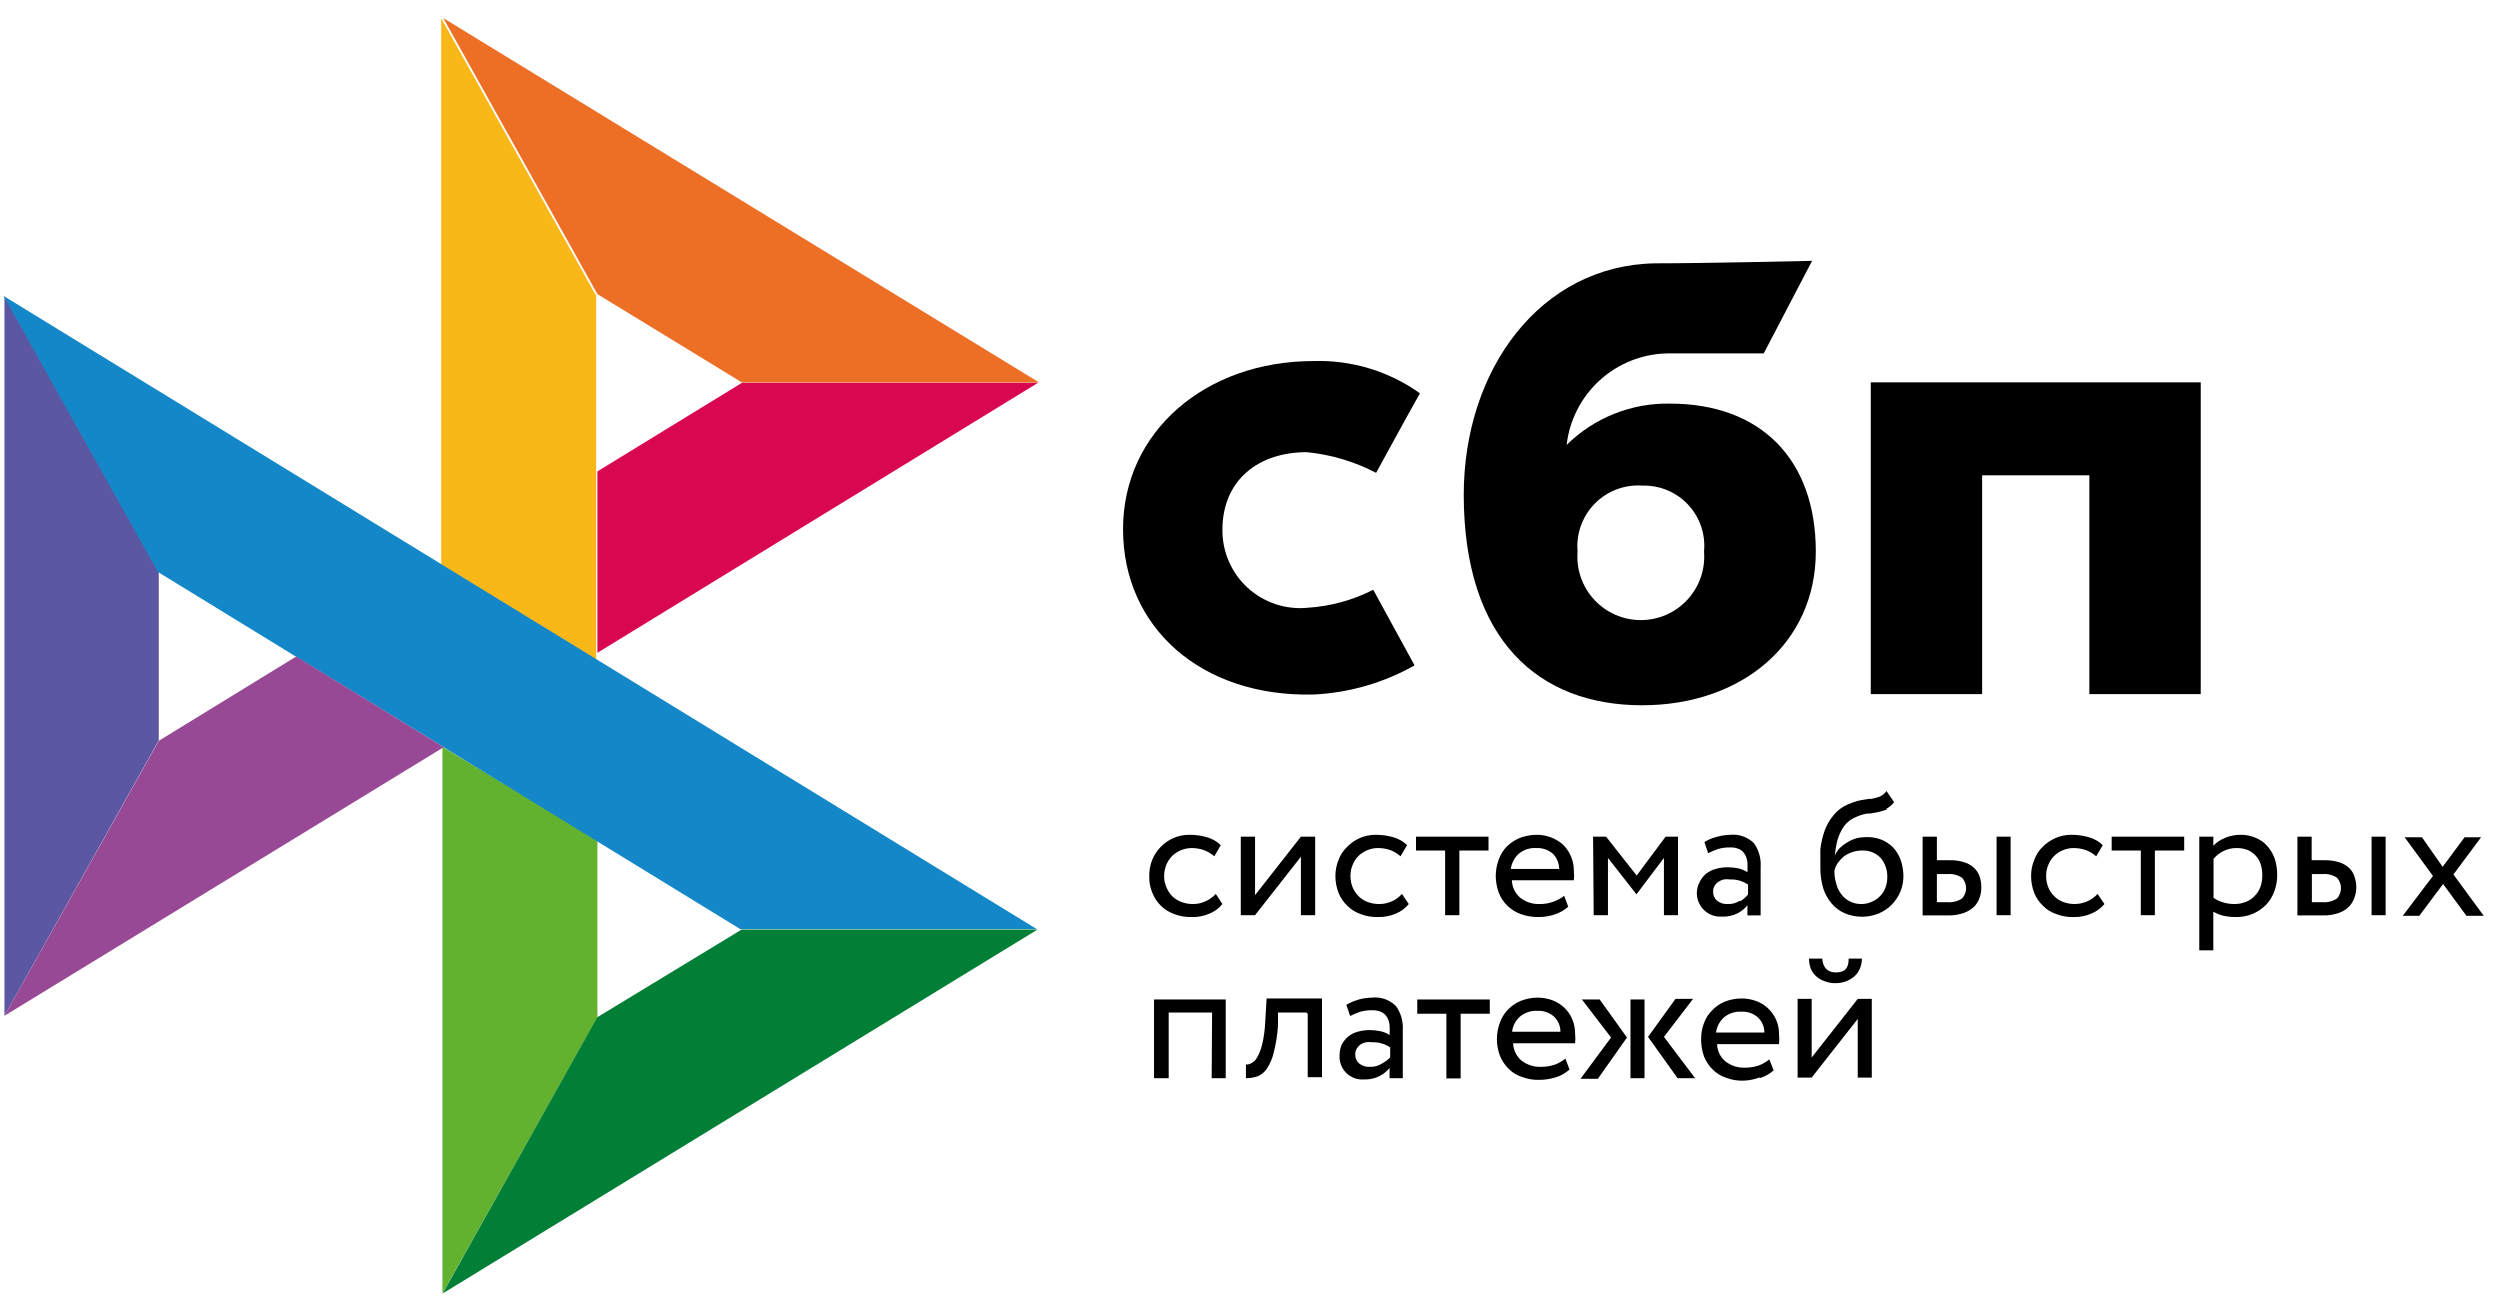 <svg width="121" height="63" viewBox="0 0 121 63" fill="none" xmlns="http://www.w3.org/2000/svg">
<path d="M106.515 18.505V33.595H101.125V23.005H95.935V33.595H90.545V18.505H106.515Z" fill="black"/>
<path fill-rule="evenodd" clip-rule="evenodd" d="M79.475 34.135C84.305 34.135 87.885 31.135 87.885 26.695C87.885 22.255 85.245 19.535 80.825 19.535C79.9 19.518 78.981 19.686 78.123 20.029C77.264 20.373 76.483 20.885 75.825 21.535C75.962 20.335 76.529 19.226 77.42 18.412C78.312 17.598 79.468 17.133 80.675 17.105H85.365L87.705 12.625C87.705 12.625 82.515 12.745 80.095 12.745C74.575 12.845 70.845 17.855 70.845 23.955C70.855 31.005 74.495 34.135 79.475 34.135ZM79.475 23.505C79.889 23.49 80.302 23.564 80.685 23.722C81.069 23.88 81.414 24.117 81.698 24.42C81.982 24.722 82.199 25.081 82.332 25.473C82.466 25.866 82.515 26.282 82.475 26.695C82.509 27.118 82.455 27.543 82.317 27.944C82.179 28.345 81.959 28.712 81.671 29.024C81.384 29.336 81.035 29.584 80.647 29.755C80.258 29.925 79.839 30.013 79.415 30.013C78.991 30.013 78.571 29.925 78.183 29.755C77.794 29.584 77.446 29.336 77.158 29.024C76.871 28.712 76.651 28.345 76.513 27.944C76.374 27.543 76.32 27.118 76.355 26.695C76.317 26.27 76.373 25.842 76.517 25.441C76.662 25.04 76.892 24.674 77.191 24.371C77.491 24.067 77.853 23.833 78.253 23.683C78.652 23.534 79.079 23.473 79.505 23.505H79.475Z" fill="black"/>
<path d="M66.465 28.545C65.478 29.048 64.399 29.344 63.294 29.415C62.77 29.467 62.24 29.408 61.739 29.241C61.239 29.075 60.779 28.806 60.389 28.45C60 28.095 59.69 27.661 59.479 27.178C59.268 26.695 59.161 26.172 59.165 25.645C59.165 23.255 60.885 21.885 63.245 21.885C64.418 22 65.559 22.339 66.605 22.885C66.605 22.885 68.004 20.315 68.725 19.035C67.225 17.965 65.416 17.417 63.575 17.475C58.374 17.475 54.355 20.865 54.355 25.615C54.355 30.365 58.135 33.745 63.575 33.615C65.292 33.534 66.967 33.051 68.465 32.205L66.465 28.545Z" fill="black"/>
<path d="M0.215 14.325L7.685 27.685V35.835L0.215 49.165V14.325Z" fill="#5B57A2"/>
<path d="M28.915 22.815L35.915 18.525H50.245L28.915 31.595V22.815Z" fill="#D90751"/>
<path d="M28.855 14.245V31.935L21.355 27.325V0.885L28.814 14.245H28.855Z" fill="#FAB718"/>
<path d="M50.245 18.515H35.915L28.915 14.235L21.455 0.875L50.285 18.505L50.245 18.515Z" fill="#ED6F26"/>
<path d="M28.915 49.235V40.655L21.415 36.145V62.605L28.915 49.235Z" fill="#63B22F"/>
<path d="M35.855 44.985L7.645 27.685L0.175 14.325L50.175 44.965H35.855V44.985Z" fill="#1487C9"/>
<path d="M21.425 62.605L28.905 49.235L35.905 44.985H50.225L21.425 62.605Z" fill="#017F36"/>
<path d="M0.215 49.165L21.475 36.165L14.335 31.775L7.685 35.855L0.215 49.165Z" fill="#984995"/>
<path d="M59.164 43.755C58.996 43.965 58.775 44.127 58.524 44.225C58.259 44.338 57.972 44.393 57.684 44.385C57.398 44.394 57.112 44.346 56.844 44.245C56.601 44.161 56.379 44.024 56.194 43.845C56.011 43.667 55.868 43.453 55.774 43.215C55.665 42.956 55.614 42.676 55.624 42.395C55.62 42.132 55.667 41.87 55.764 41.625C55.857 41.389 55.996 41.175 56.174 40.995C56.354 40.805 56.572 40.655 56.812 40.553C57.053 40.452 57.313 40.401 57.574 40.405C57.862 40.402 58.149 40.443 58.424 40.525C58.672 40.595 58.899 40.725 59.084 40.905L58.774 41.445C58.618 41.31 58.439 41.205 58.244 41.135C58.057 41.075 57.861 41.045 57.664 41.045C57.496 41.048 57.33 41.082 57.174 41.145C57.015 41.207 56.87 41.299 56.744 41.415C56.622 41.539 56.524 41.685 56.454 41.845C56.38 42.022 56.343 42.213 56.344 42.405C56.34 42.598 56.382 42.79 56.464 42.965C56.531 43.126 56.63 43.273 56.754 43.395C56.884 43.515 57.037 43.607 57.204 43.665C57.374 43.726 57.554 43.756 57.734 43.755C57.952 43.758 58.168 43.71 58.364 43.615C58.546 43.532 58.71 43.413 58.844 43.265L59.164 43.755ZM60.054 44.295V40.495H60.744V43.325L62.964 40.495H63.654V44.295H62.964V41.465L60.744 44.295H60.054ZM68.184 43.755C68.015 43.964 67.794 44.126 67.544 44.225C67.278 44.336 66.992 44.391 66.704 44.385C66.418 44.394 66.132 44.346 65.864 44.245C65.62 44.163 65.398 44.026 65.214 43.845C65.028 43.668 64.881 43.453 64.784 43.215C64.685 42.953 64.634 42.675 64.634 42.395C64.633 42.131 64.684 41.869 64.784 41.625C64.869 41.385 65.01 41.169 65.194 40.995C65.369 40.815 65.576 40.669 65.804 40.565C66.05 40.457 66.316 40.403 66.584 40.405C66.875 40.402 67.165 40.443 67.444 40.525C67.692 40.595 67.919 40.725 68.104 40.905L67.784 41.445C67.633 41.308 67.457 41.203 67.264 41.135C67.077 41.075 66.881 41.045 66.684 41.045C66.342 41.049 66.014 41.181 65.764 41.415C65.638 41.536 65.539 41.682 65.474 41.845C65.396 42.021 65.358 42.212 65.364 42.405C65.362 42.597 65.4 42.788 65.474 42.965C65.545 43.127 65.647 43.273 65.774 43.395C65.901 43.515 66.05 43.606 66.214 43.665C66.388 43.725 66.57 43.756 66.754 43.755C66.972 43.756 67.187 43.708 67.384 43.615C67.565 43.534 67.725 43.415 67.854 43.265L68.184 43.755ZM68.534 40.495H72.044V41.165H70.634V44.295H69.944V41.165H68.534V40.495Z" fill="black"/>
<path fill-rule="evenodd" clip-rule="evenodd" d="M75.234 44.265C75.481 44.185 75.709 44.056 75.904 43.885L75.704 43.355C75.554 43.474 75.385 43.569 75.204 43.635C74.984 43.718 74.75 43.759 74.514 43.755C74.179 43.767 73.85 43.66 73.585 43.455C73.46 43.35 73.36 43.22 73.289 43.074C73.219 42.927 73.179 42.767 73.174 42.605H76.174C76.191 42.456 76.191 42.305 76.174 42.155C76.177 41.911 76.13 41.669 76.034 41.445C75.945 41.236 75.816 41.046 75.654 40.885C75.487 40.735 75.294 40.617 75.085 40.535C74.862 40.448 74.624 40.404 74.385 40.405C74.094 40.403 73.805 40.458 73.534 40.565C73.303 40.665 73.093 40.807 72.915 40.985C72.745 41.166 72.616 41.381 72.534 41.615C72.443 41.865 72.395 42.129 72.394 42.395C72.396 42.675 72.447 42.953 72.544 43.215C72.636 43.453 72.78 43.669 72.965 43.845C73.151 44.022 73.372 44.159 73.615 44.245C73.887 44.342 74.175 44.389 74.465 44.385C74.726 44.385 74.986 44.345 75.234 44.265ZM73.504 41.325C73.742 41.127 74.046 41.026 74.355 41.045C74.646 41.031 74.931 41.128 75.154 41.315C75.35 41.512 75.461 41.778 75.465 42.055H73.124C73.162 41.775 73.296 41.517 73.504 41.325Z" fill="black"/>
<path d="M77.105 40.495H77.734L79.215 42.375L80.615 40.495H81.215V44.295H80.534V41.525L79.204 43.285L77.825 41.525V44.295H77.135L77.105 40.495Z" fill="black"/>
<path fill-rule="evenodd" clip-rule="evenodd" d="M83.085 40.505C82.876 40.557 82.677 40.641 82.495 40.755L82.674 41.295C82.827 41.218 82.984 41.151 83.145 41.095C83.336 41.038 83.535 41.011 83.734 41.015C83.893 41.008 84.05 41.039 84.195 41.105C84.304 41.161 84.394 41.248 84.454 41.355C84.52 41.472 84.56 41.602 84.575 41.735C84.585 41.895 84.585 42.055 84.575 42.215C84.435 42.123 84.278 42.059 84.115 42.025C83.95 41.993 83.782 41.977 83.615 41.975C83.422 41.975 83.23 42.002 83.044 42.055C82.875 42.101 82.715 42.179 82.575 42.285C82.453 42.393 82.351 42.521 82.275 42.665C82.173 42.844 82.122 43.048 82.126 43.254C82.131 43.46 82.191 43.66 82.301 43.835C82.411 44.009 82.566 44.151 82.75 44.244C82.933 44.337 83.139 44.379 83.344 44.365C83.612 44.376 83.877 44.318 84.115 44.195C84.292 44.101 84.449 43.971 84.575 43.815V44.305H85.215V41.965C85.244 41.556 85.131 41.15 84.895 40.815C84.746 40.665 84.565 40.551 84.366 40.48C84.167 40.409 83.955 40.383 83.745 40.405C83.521 40.41 83.299 40.444 83.085 40.505ZM84.225 43.585C84.045 43.706 83.831 43.766 83.615 43.755C83.426 43.765 83.241 43.704 83.094 43.585C83.035 43.531 82.988 43.464 82.957 43.39C82.926 43.316 82.911 43.236 82.915 43.155C82.91 43.057 82.935 42.96 82.984 42.875C83.032 42.795 83.097 42.726 83.174 42.675C83.254 42.624 83.342 42.587 83.434 42.565C83.534 42.55 83.635 42.55 83.734 42.565C84.044 42.554 84.348 42.642 84.605 42.815V43.295C84.495 43.423 84.367 43.534 84.225 43.625V43.585ZM91.285 39.155C91.437 39.075 91.57 38.962 91.674 38.825L91.305 38.285C91.224 38.402 91.113 38.495 90.984 38.555C90.854 38.601 90.72 38.638 90.585 38.665H90.454L90.085 38.725C89.878 38.767 89.677 38.831 89.484 38.915C89.195 39.028 88.941 39.214 88.745 39.455C88.552 39.683 88.403 39.944 88.305 40.225C88.207 40.511 88.14 40.805 88.105 41.105C88.105 41.415 88.105 41.715 88.105 41.995C88.102 42.333 88.149 42.67 88.245 42.995C88.33 43.267 88.47 43.518 88.655 43.735C88.829 43.939 89.048 44.099 89.294 44.205C89.556 44.314 89.836 44.37 90.12 44.37C90.403 44.37 90.683 44.314 90.945 44.205C91.176 44.105 91.386 43.963 91.564 43.785C91.736 43.603 91.875 43.394 91.975 43.165C92.075 42.924 92.126 42.666 92.125 42.405C92.124 42.14 92.08 41.876 91.995 41.625C91.916 41.408 91.797 41.208 91.645 41.035C91.483 40.867 91.289 40.735 91.075 40.645C90.836 40.552 90.581 40.508 90.325 40.515C90.163 40.516 90.001 40.536 89.844 40.575C89.694 40.619 89.549 40.683 89.415 40.765C89.284 40.84 89.163 40.931 89.055 41.035C88.951 41.143 88.867 41.269 88.805 41.405C88.821 41.224 88.848 41.043 88.885 40.865C88.92 40.682 88.977 40.504 89.055 40.335C89.125 40.172 89.219 40.02 89.335 39.885C89.46 39.747 89.613 39.638 89.785 39.565C89.971 39.473 90.17 39.409 90.375 39.375H90.515L90.905 39.305C91.058 39.27 91.208 39.223 91.355 39.165L91.285 39.155ZM88.885 42.805C88.816 42.592 88.783 42.369 88.785 42.145C88.812 42.012 88.867 41.886 88.945 41.775C89.024 41.66 89.118 41.556 89.225 41.465C89.481 41.272 89.793 41.166 90.115 41.165C90.286 41.156 90.457 41.184 90.616 41.248C90.775 41.312 90.918 41.41 91.035 41.535C91.247 41.797 91.358 42.128 91.344 42.465C91.346 42.636 91.316 42.806 91.255 42.965C91.197 43.117 91.109 43.257 90.995 43.373C90.882 43.49 90.745 43.583 90.594 43.645C90.431 43.719 90.254 43.756 90.075 43.755C89.894 43.757 89.716 43.715 89.555 43.635C89.394 43.564 89.253 43.454 89.145 43.315C89.023 43.165 88.934 42.991 88.885 42.805ZM97.314 40.495H96.635V44.295H97.314V40.495ZM93.055 40.495H93.745V41.635H94.375C94.623 41.629 94.87 41.666 95.105 41.745C95.283 41.802 95.444 41.901 95.575 42.035C95.691 42.152 95.777 42.296 95.825 42.455C95.873 42.614 95.897 42.779 95.895 42.945C95.898 43.115 95.871 43.284 95.814 43.445C95.761 43.606 95.672 43.753 95.555 43.875C95.412 44.013 95.242 44.119 95.055 44.185C94.811 44.271 94.553 44.311 94.294 44.305H93.055V40.495ZM93.745 42.275V43.665H94.234C94.491 43.69 94.749 43.627 94.965 43.485C95.09 43.349 95.159 43.17 95.159 42.985C95.159 42.8 95.09 42.621 94.965 42.485C94.755 42.346 94.505 42.282 94.255 42.305H93.755L93.745 42.275Z" fill="black"/>
<path d="M101.855 43.755C101.681 43.963 101.457 44.125 101.205 44.225C100.943 44.337 100.66 44.391 100.375 44.385C100.088 44.395 99.803 44.347 99.535 44.245C99.289 44.165 99.067 44.028 98.885 43.845C98.698 43.668 98.552 43.453 98.455 43.215C98.355 42.953 98.304 42.675 98.305 42.395C98.303 42.131 98.354 41.869 98.455 41.625C98.54 41.388 98.676 41.173 98.855 40.995C99.034 40.815 99.244 40.669 99.475 40.565C99.721 40.457 99.986 40.403 100.255 40.405C100.546 40.402 100.836 40.442 101.115 40.525C101.362 40.597 101.588 40.727 101.775 40.905L101.455 41.445C101.302 41.306 101.121 41.2 100.925 41.135C100.741 41.075 100.548 41.045 100.355 41.045C100.183 41.047 100.014 41.081 99.855 41.145C99.699 41.207 99.556 41.299 99.435 41.415C99.308 41.536 99.209 41.682 99.145 41.845C99.066 42.021 99.028 42.212 99.035 42.405C99.033 42.597 99.07 42.788 99.145 42.965C99.212 43.129 99.314 43.276 99.445 43.395C99.569 43.517 99.72 43.609 99.885 43.665C100.058 43.725 100.241 43.756 100.425 43.755C100.632 43.752 100.836 43.708 101.025 43.623C101.215 43.539 101.384 43.417 101.525 43.265L101.855 43.755ZM102.205 40.495H105.715V41.165H104.295V44.295H103.615V41.165H102.205V40.495Z" fill="black"/>
<path fill-rule="evenodd" clip-rule="evenodd" d="M107.125 40.495H106.445V45.995H107.125V44.125C107.281 44.217 107.449 44.285 107.625 44.325C107.819 44.365 108.017 44.385 108.215 44.385C108.486 44.391 108.755 44.341 109.006 44.24C109.257 44.138 109.485 43.987 109.675 43.795C109.852 43.608 109.988 43.387 110.075 43.145C110.173 42.886 110.221 42.611 110.215 42.335C110.218 42.07 110.177 41.807 110.095 41.555C110.015 41.331 109.893 41.124 109.735 40.945C109.586 40.773 109.397 40.639 109.185 40.555C108.952 40.452 108.7 40.401 108.445 40.405C108.184 40.403 107.926 40.454 107.685 40.555C107.474 40.641 107.283 40.77 107.125 40.935V40.495ZM107.605 41.195C107.804 41.095 108.023 41.044 108.245 41.045C108.426 41.042 108.606 41.073 108.775 41.135C108.927 41.199 109.064 41.294 109.175 41.415C109.285 41.532 109.367 41.672 109.415 41.825C109.473 41.999 109.5 42.182 109.495 42.365C109.497 42.555 109.467 42.745 109.405 42.925C109.347 43.086 109.255 43.232 109.135 43.355C109.019 43.482 108.876 43.582 108.715 43.645C108.538 43.718 108.347 43.755 108.155 43.755C107.98 43.757 107.804 43.733 107.635 43.685C107.456 43.639 107.287 43.562 107.135 43.455V41.565C107.268 41.413 107.427 41.288 107.605 41.195ZM115.465 40.495H114.785V44.295H115.465V40.495ZM111.205 40.495H111.885V41.635H112.515C112.766 41.63 113.017 41.667 113.255 41.745C113.431 41.807 113.591 41.906 113.725 42.035C113.839 42.153 113.921 42.297 113.965 42.455C114.017 42.613 114.044 42.779 114.045 42.945C114.045 43.116 114.015 43.285 113.955 43.445C113.902 43.606 113.813 43.753 113.695 43.875C113.559 44.015 113.391 44.121 113.205 44.185C112.961 44.271 112.704 44.312 112.445 44.305H111.195V40.495H111.205ZM111.895 42.275V43.665H112.385C112.642 43.69 112.9 43.627 113.115 43.485C113.236 43.346 113.303 43.169 113.303 42.985C113.303 42.801 113.236 42.623 113.115 42.485C112.906 42.346 112.656 42.282 112.405 42.305H111.905L111.895 42.275Z" fill="black"/>
<path d="M118.745 42.325L120.214 44.325H119.375L118.245 42.785L117.094 44.325H116.294L117.755 42.395L116.385 40.525H117.224L118.224 41.955L119.285 40.525H120.084L118.745 42.325ZM58.665 49.005H56.565V52.185H55.855V48.375H59.325V52.185H58.645L58.665 49.005ZM63.224 49.005H61.855V49.645C61.826 50.087 61.756 50.526 61.645 50.955C61.582 51.229 61.47 51.49 61.315 51.725C61.205 51.89 61.048 52.019 60.864 52.095C60.684 52.155 60.495 52.185 60.304 52.185V51.525C60.392 51.527 60.478 51.506 60.554 51.465C60.673 51.406 60.771 51.311 60.834 51.195C60.947 51.001 61.031 50.792 61.084 50.575C61.166 50.227 61.216 49.872 61.234 49.515L61.304 48.325H63.984V52.135H63.294V49.065L63.224 49.005Z" fill="black"/>
<path fill-rule="evenodd" clip-rule="evenodd" d="M65.755 48.385C65.547 48.438 65.348 48.522 65.165 48.635L65.345 49.175C65.498 49.1 65.655 49.033 65.815 48.975C66.007 48.919 66.206 48.892 66.405 48.895C66.564 48.888 66.721 48.919 66.865 48.985C66.979 49.038 67.074 49.125 67.135 49.235C67.2 49.352 67.241 49.481 67.255 49.615C67.266 49.775 67.266 49.935 67.255 50.095C67.113 50.001 66.953 49.937 66.785 49.905C66.624 49.873 66.46 49.857 66.295 49.855C66.099 49.855 65.904 49.882 65.715 49.935C65.547 49.979 65.391 50.057 65.255 50.165C65.13 50.272 65.025 50.401 64.945 50.545C64.874 50.709 64.837 50.886 64.835 51.065C64.823 51.223 64.846 51.382 64.901 51.53C64.956 51.679 65.042 51.814 65.154 51.926C65.266 52.038 65.401 52.124 65.55 52.18C65.698 52.235 65.857 52.257 66.015 52.245C66.282 52.256 66.548 52.197 66.785 52.075C66.964 51.978 67.123 51.849 67.255 51.695V52.185H67.895V49.845C67.92 49.435 67.804 49.029 67.565 48.695C67.416 48.545 67.236 48.43 67.037 48.359C66.838 48.288 66.625 48.263 66.415 48.285C66.182 48.288 65.95 48.322 65.725 48.385H65.755ZM66.905 51.465C66.726 51.586 66.511 51.646 66.295 51.635C66.106 51.647 65.921 51.586 65.775 51.465C65.716 51.411 65.668 51.344 65.637 51.27C65.606 51.196 65.592 51.115 65.595 51.035C65.591 50.937 65.615 50.84 65.665 50.755C65.712 50.677 65.773 50.609 65.845 50.555C65.928 50.502 66.019 50.465 66.115 50.445C66.215 50.43 66.316 50.43 66.415 50.445C66.724 50.434 67.029 50.522 67.285 50.695V51.175C67.173 51.289 67.045 51.387 66.905 51.465Z" fill="black"/>
<path d="M68.595 48.375H72.105V49.065H70.695V52.195H70.005V49.065H68.595V48.385V48.375Z" fill="black"/>
<path fill-rule="evenodd" clip-rule="evenodd" d="M75.295 52.145C75.544 52.069 75.772 51.939 75.965 51.765L75.765 51.235C75.615 51.358 75.446 51.456 75.265 51.525C75.043 51.6 74.81 51.638 74.575 51.635C74.24 51.647 73.911 51.54 73.645 51.335C73.521 51.232 73.421 51.104 73.35 50.959C73.279 50.814 73.24 50.656 73.235 50.495H76.235C76.252 50.342 76.252 50.188 76.235 50.035C76.237 49.791 76.189 49.55 76.095 49.325C76.008 49.117 75.878 48.93 75.715 48.775C75.551 48.619 75.357 48.496 75.145 48.415C74.921 48.331 74.684 48.288 74.445 48.285C74.154 48.283 73.865 48.337 73.595 48.445C73.361 48.545 73.15 48.691 72.975 48.875C72.806 49.052 72.677 49.264 72.595 49.495C72.402 50.011 72.402 50.579 72.595 51.095C72.69 51.332 72.833 51.547 73.015 51.725C73.196 51.909 73.419 52.046 73.665 52.125C73.937 52.227 74.225 52.274 74.515 52.265C74.776 52.264 75.036 52.223 75.285 52.145H75.295ZM73.565 49.205C73.802 49.007 74.106 48.906 74.415 48.925C74.704 48.909 74.987 49.006 75.205 49.195C75.307 49.289 75.388 49.404 75.443 49.531C75.498 49.659 75.526 49.796 75.525 49.935H73.185C73.218 49.653 73.353 49.394 73.565 49.205ZM76.565 48.375H77.425L78.745 50.215L77.335 52.215H76.495L77.975 50.215L76.565 48.375ZM78.915 48.375H79.595V52.185H78.915V48.375ZM82.045 52.185L80.535 50.185L81.945 48.345H81.095L79.765 50.185L81.195 52.185H82.045ZM85.165 52.185C85.417 52.109 85.649 51.979 85.845 51.805L85.635 51.275C85.485 51.398 85.316 51.495 85.135 51.565C84.916 51.64 84.686 51.677 84.455 51.675C84.116 51.688 83.784 51.582 83.515 51.375C83.391 51.272 83.291 51.144 83.22 50.999C83.15 50.854 83.11 50.696 83.105 50.535H86.105C86.122 50.382 86.122 50.228 86.105 50.075C86.113 49.725 86.013 49.382 85.818 49.092C85.623 48.801 85.342 48.579 85.015 48.455C84.791 48.372 84.554 48.328 84.315 48.325C84.024 48.323 83.736 48.377 83.465 48.485C83.233 48.583 83.025 48.729 82.855 48.915C82.68 49.089 82.546 49.301 82.465 49.535C82.373 49.784 82.329 50.049 82.335 50.315C82.333 50.594 82.38 50.872 82.475 51.135C82.57 51.372 82.713 51.587 82.895 51.765C83.078 51.947 83.3 52.084 83.545 52.165C83.817 52.266 84.106 52.314 84.395 52.305C84.662 52.293 84.925 52.239 85.175 52.145L85.165 52.185ZM83.435 49.245C83.672 49.047 83.977 48.946 84.285 48.965C84.574 48.949 84.857 49.046 85.075 49.235C85.177 49.329 85.258 49.444 85.313 49.571C85.368 49.699 85.396 49.836 85.395 49.975H83.055C83.093 49.695 83.227 49.437 83.435 49.245ZM88.855 47.065C88.455 47.065 88.235 46.845 88.195 46.395H87.555C87.555 46.555 87.582 46.714 87.635 46.865C87.69 47.006 87.775 47.132 87.885 47.235C88.002 47.347 88.142 47.432 88.295 47.485C88.469 47.556 88.657 47.59 88.845 47.585C89.188 47.589 89.52 47.464 89.775 47.235C89.883 47.13 89.968 47.004 90.025 46.865C90.087 46.716 90.117 46.556 90.115 46.395H89.475C89.485 46.875 89.275 47.065 88.855 47.065ZM87.005 48.345V52.155H87.685L89.915 49.315V52.155H90.595V48.345H89.915L87.685 51.185V48.345H87.005Z" fill="black"/>
</svg>
